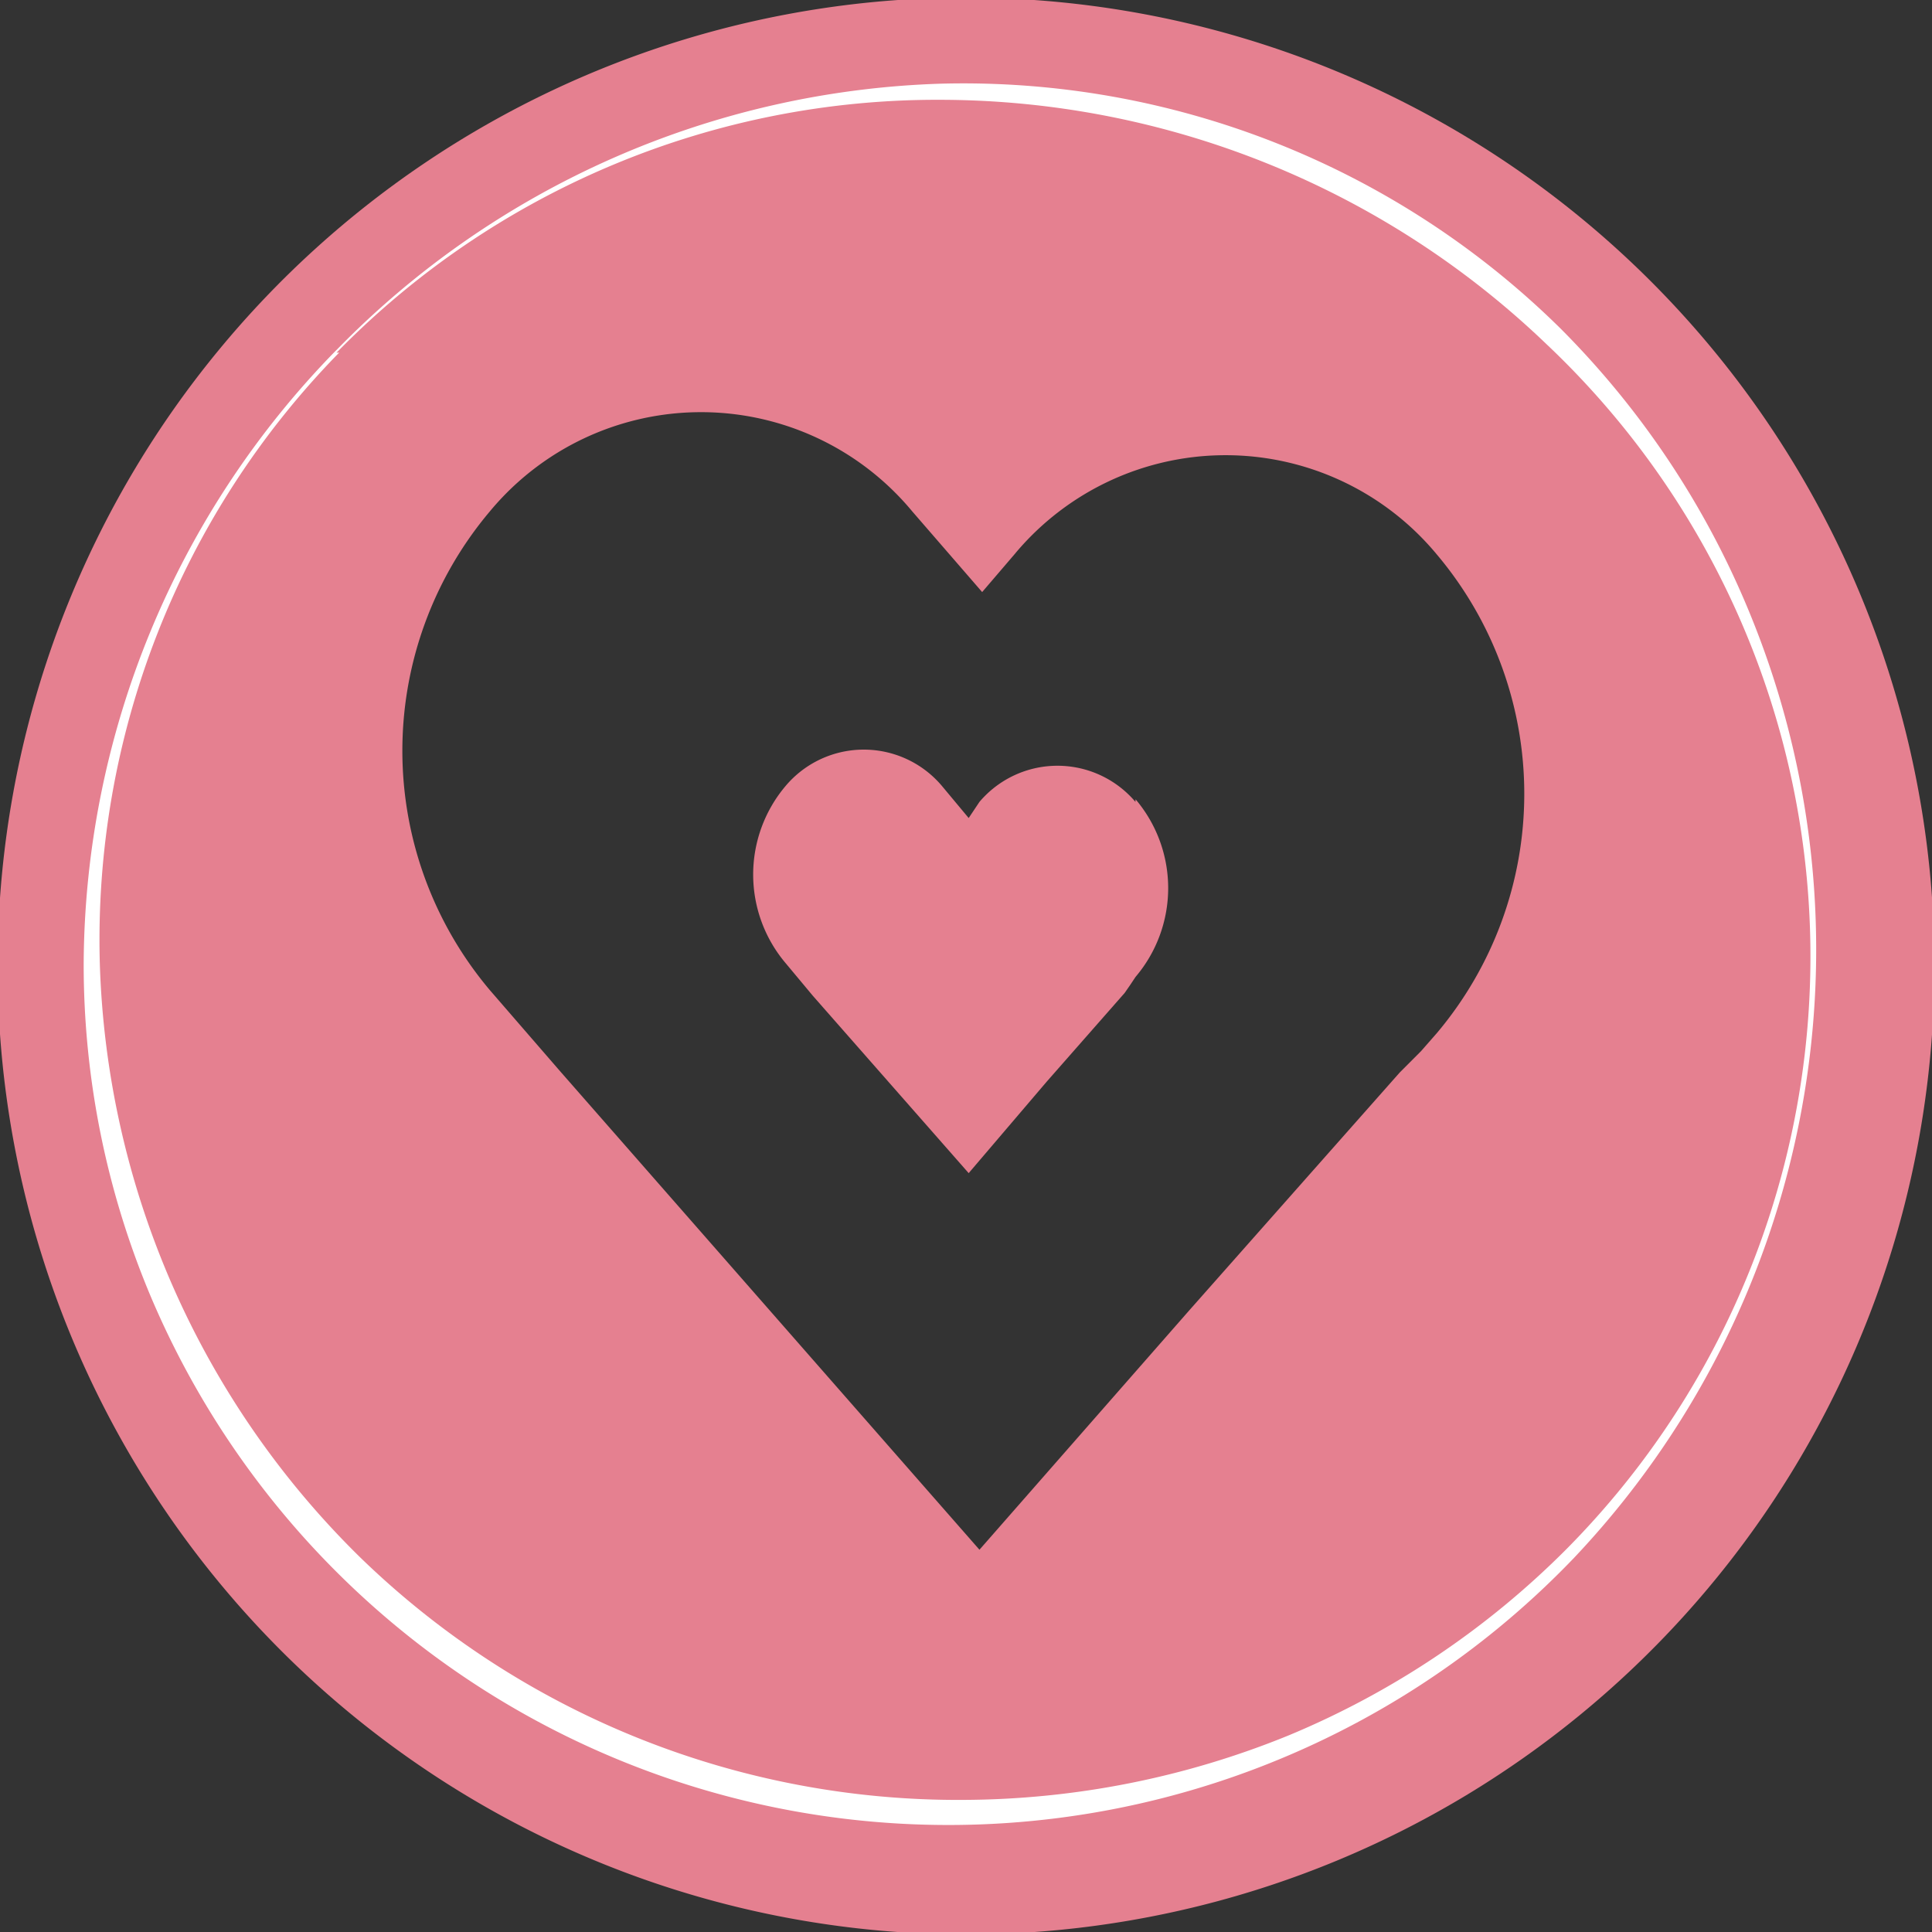 <svg id="Icon" xmlns="http://www.w3.org/2000/svg" xmlns:xlink="http://www.w3.org/1999/xlink" width="80" height="80" viewBox="0 0 80 80">
  <rect x="0" y="0" width="80" height="80" fill="#333333" stroke="none"/>
  <defs>
    <clipPath id="clip-path">
      <rect id="Rectangle_452" data-name="Rectangle 452" width="80" height="80" fill="#e58090"/>
    </clipPath>
  </defs>
  <g id="Group_136" data-name="Group 136" clip-path="url(#clip-path)">
    <path id="Path_59" data-name="Path 59" d="M43.918,30.121a4.233,4.233,0,0,0-6.46,0l-.223.334-.223.334-.557-.668-.557-.668a4.233,4.233,0,0,0-6.46,0,5.681,5.681,0,0,0,0,7.352l.557.668.557.668,3.23,3.676,3.23,3.676,3.23-3.787,3.23-3.676L43.7,37.7l.223-.334a5.681,5.681,0,0,0,0-7.352" transform="translate(3.099 3.084)" fill="#e58090"/>
    <path id="Path_60" data-name="Path 60" d="M40.1,0A40.1,40.1,0,1,0,80.2,40.1,40.1,40.1,0,0,0,40.1,0m18.84,43.626-.883.885-8.712,9.846L40.656,64.27l-8.688-9.913L23.28,44.443l-1.448-1.671L20.384,41.1a15.371,15.371,0,0,1,0-19.827,11.361,11.361,0,0,1,17.488,0l1.448,1.671,1.448,1.671.668-.78.668-.78a11.361,11.361,0,0,1,17.488,0h0a15.371,15.371,0,0,1,0,19.827" transform="translate(-0.099 -0.099)" fill="#e58090"/>
    <path id="Path_63" data-name="Path 63" d="M13.67,14.228A36.535,36.535,0,0,1,38.732,3.2,35.2,35.2,0,0,1,64.351,13.337a35.978,35.978,0,0,1,7.8,11.7,36.646,36.646,0,0,1-7.24,39.208,35.867,35.867,0,0,1-58.924-10.8A35.421,35.421,0,0,1,3.2,39.625a36.535,36.535,0,0,1,10.47-25.4m.111.111A34.753,34.753,0,0,0,3.868,39.625a35.978,35.978,0,0,0,10.8,24.617A35.532,35.532,0,0,0,39.624,74.266,35.978,35.978,0,0,0,53.1,71.593a35.421,35.421,0,0,0,11.473-7.686,34.864,34.864,0,0,0-.78-49.9A36.312,36.312,0,0,0,38.732,3.869,34.753,34.753,0,0,0,13.67,14.34" transform="translate(0.265 0.264)" fill="#fff"/>
  </g>
</svg>
